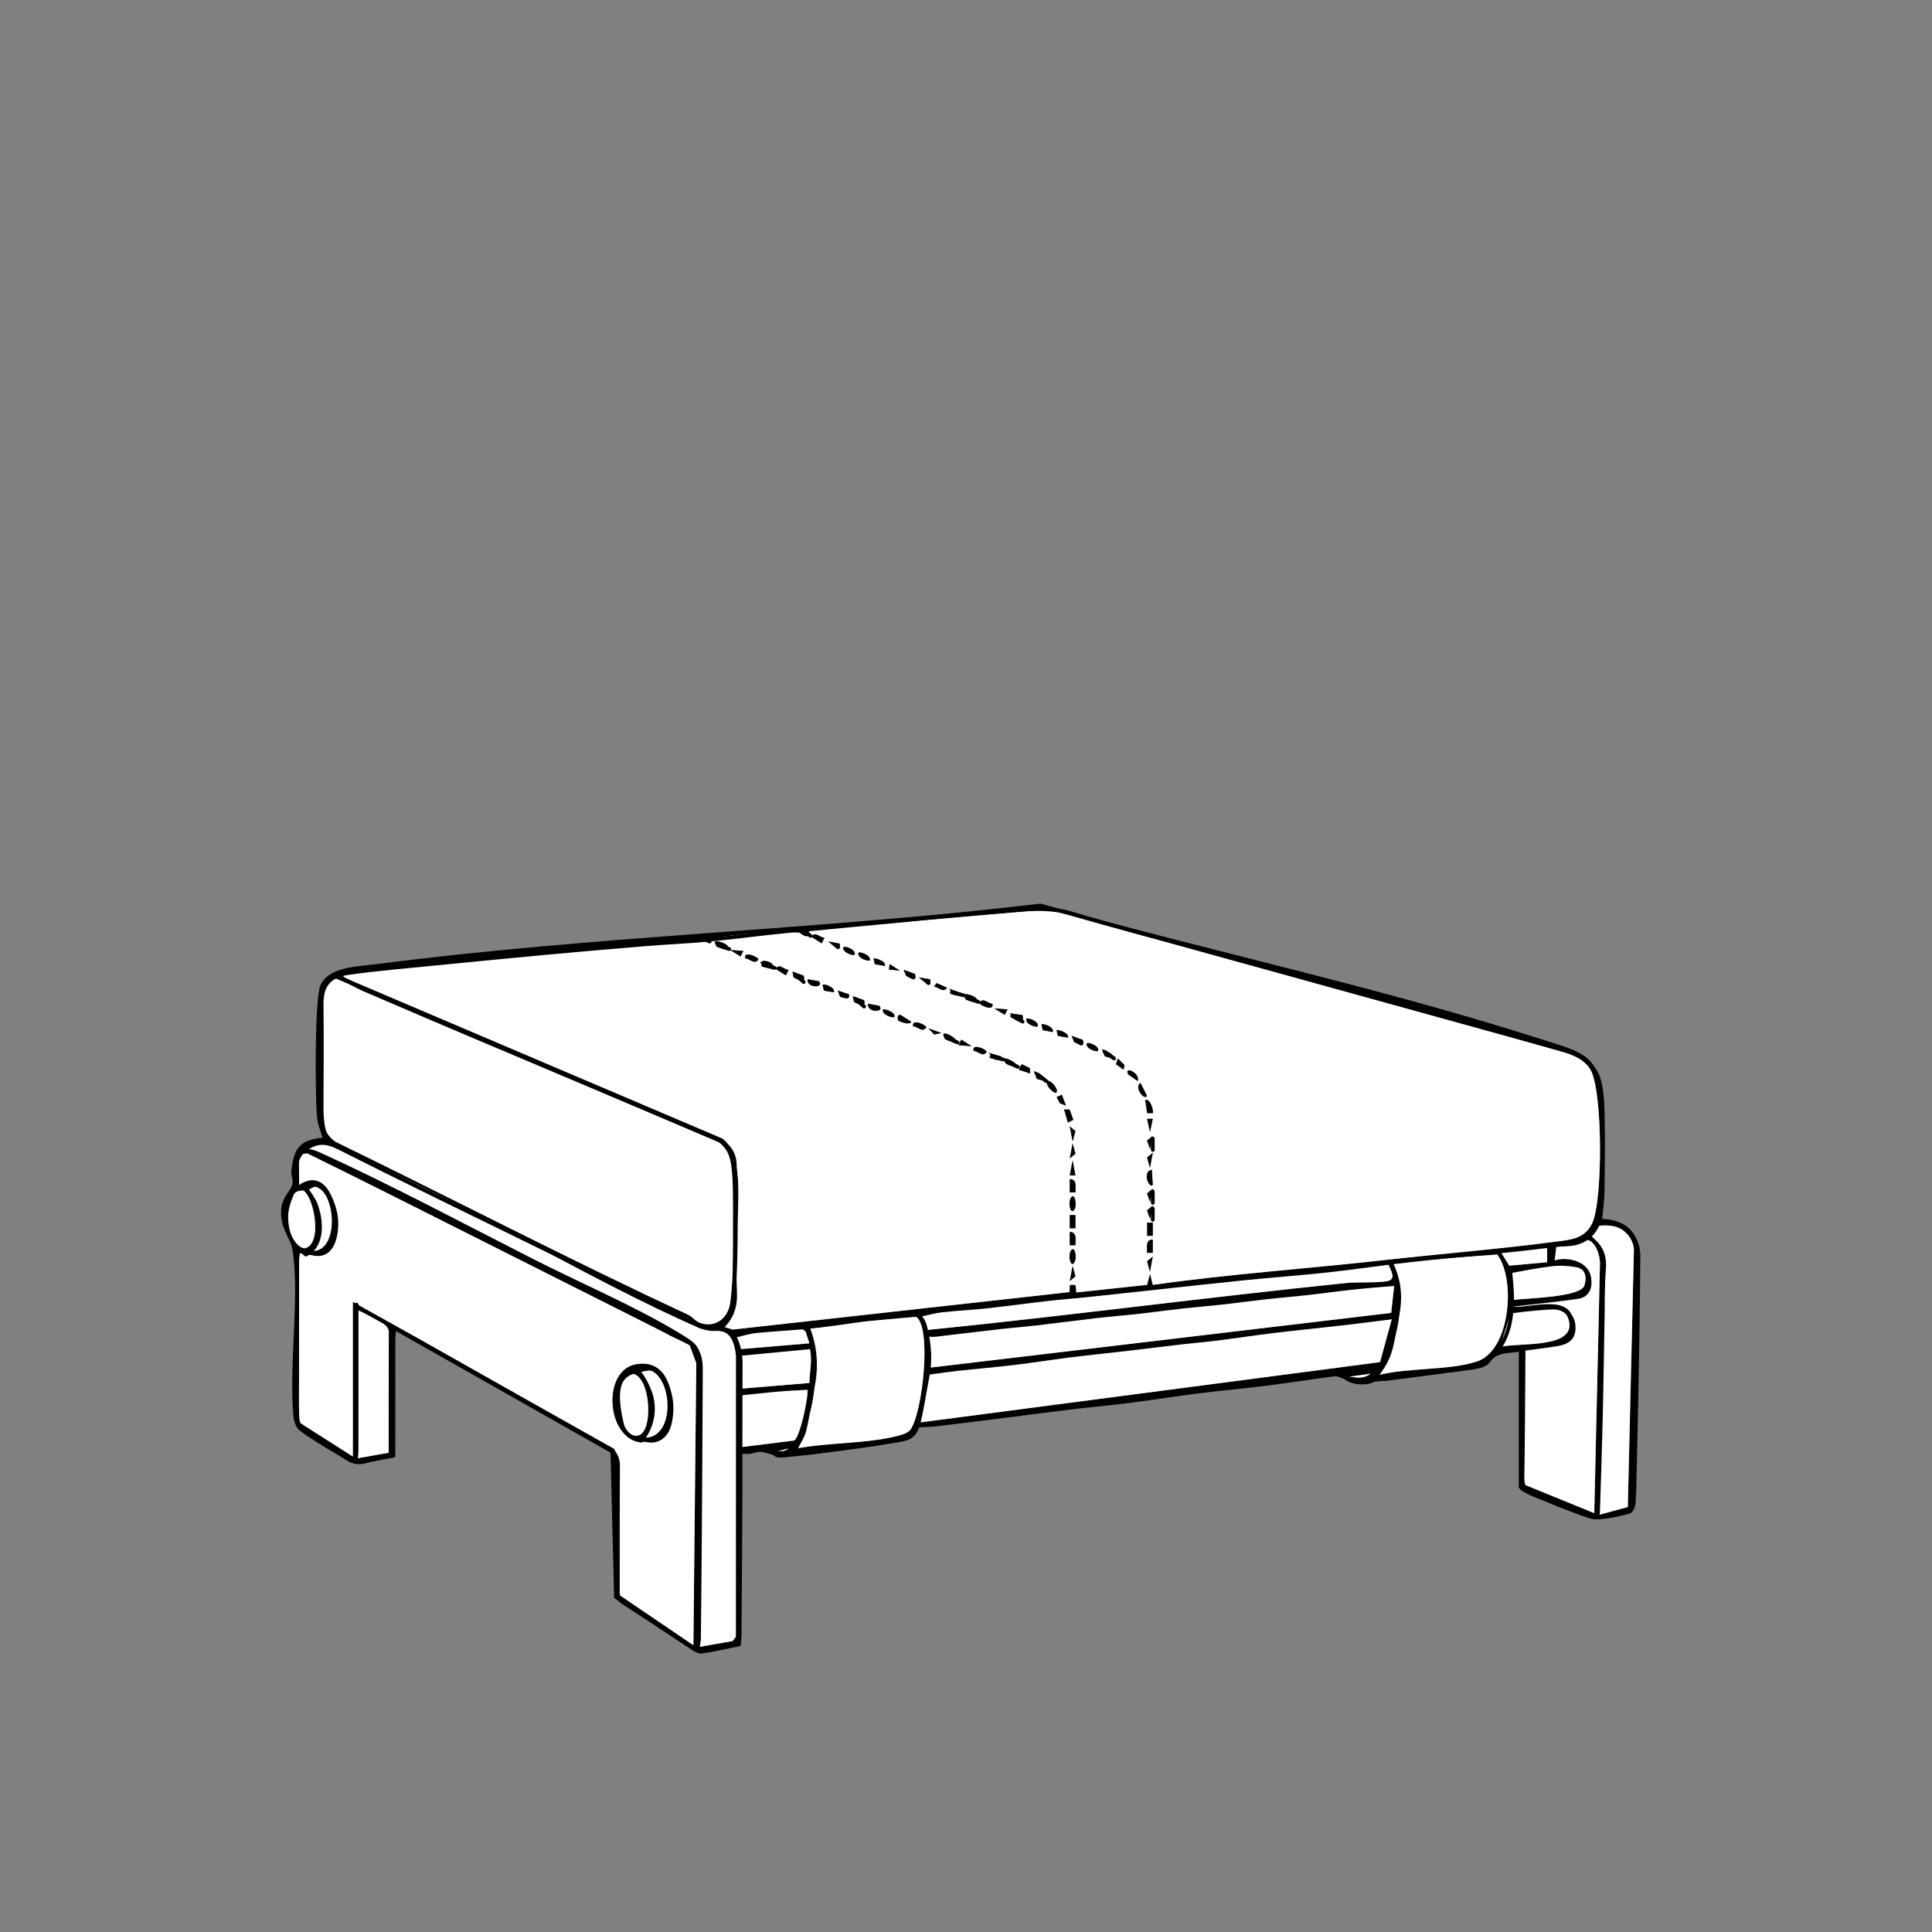 <svg viewBox="0 0 1024 1024" version="1.1" xmlns="http://www.w3.org/2000/svg" id="Calque_1">
  
  <rect x="0" y="0" width="1024" height="1024" fill="#808080" stroke="none"/>
  
  <defs>
    <style>
      .st0 {
        fill: none;
        stroke: #000;
        stroke-linecap: round;
        stroke-linejoin: round;
        stroke-width: 2px;
      }

      .st1 {
        fill: #fff;
      }
    </style>
  </defs>
  <path d="M209,772l-19.75,3.77c-3.35.11-28.8-15.5-31.18-18.34-1.83-2.18-2.36-4.67-2.6-7.38-2.36-26.54,3.45-63.09-.42-87.59-1.04-6.58-6.58-11.01-6.06-20.91.38-7.15,5.33-10.55,6.02-14.1.48-2.45-.85-4.82-.61-6.78,1.44-11.72,3.77-16.29,16.6-17.67-1.28-4-2.66-7.11-3.03-11.46-.91-10.67-1.27-61.79,1.85-69.22,4.19-10,20.06-10.05,29.7-11.3,115.93-15.04,235.69-18.21,352.01-32.08,87.52,24.68,177.8,43.86,264.47,71.57,23.9,7.64,32.15,8.17,33.99,36.01,1.25,18.96.38,40.75-1.99,59.48,11.9.25,19.61,5.2,20.99,17.52l-2.99,134.98c-1.05,4.3-18.3,6.98-22.42,6.43-3.25-.43-30.77-11.39-34.58-13.42-1.53-.82-2.94-1.57-3.99-3.01v-72.5c-3.02.26-8.61.22-11.25,1.25s-3.94,4.23-6.41,5.59c-4.3,2.39-58.61,10.12-65.89,10.16-7.69.04-10.08-4.04-16.91-4.01l-217.83,26.99c-2.7,3.58-4.65,6.71-9.3,7.94-9.1,2.39-54.14,8.31-63.03,7.96-6.84-.27-13.11-5.14-21.38-1.87l-.95,101.36-21.6,4.64-44.96-29.01-1.91-77.09-114.59-64.91v67ZM611.01,681c40.61-5.78,81.62-8.56,122.38-13.11,30.37-3.39,61.89-5.92,92.08-9.92,7.9-1.05,14.51-1.68,18.4-9.6,5.71-11.64,5.71-70.9-1.04-81.71-2.6-4.16-7.13-6.69-11.58-8.42l-275.77-76.23-127.49,10.99,1,2.98c-3.15,1.39-6.22-2.94-6.6-2.97-4.24-.4-37.97,2.87-42.93,3.95-2.62.57-2.15,3-3.02,3.1-1.25.15-6.12-3.58-8.9-2.08l-186.54,18.01,1.42,2.1,200.6,85.38c10.69,8.58,8.06,31.15,8.03,44.07-.02,10.16-.07,42.23-3.49,49.51-1.13,2.4-3.27,3.73-4.56,5.92l5.29,1.71,178.57-19.87.14-3.84h2.99s.52,4.02.52,4.02l37.48-4.02,1.52-5.99,1.49,5.99ZM176.72,518.11c-3.25,2-5.21,5.64-5.74,9.37-1.74,12.39-1.4,52.18-.02,65.06.61,5.66,2.09,8.88,6.55,12.45,62.47,30.42,124.14,62.56,187.19,91.81,2.23,1.04,3.91,3.56,6.57,4.43,8.11,2.65,14.63-2.68,15.76-10.71,2.11-15.07,2.3-52.56,1.02-68.05-.56-6.81-1.24-12.66-6.99-17.01l-204.32-87.35ZM370,872.99l18.31-3.18,1.7-2.3.03-149.04c-1.42-13.18-6.94-14.44-18.76-14.25-63.34-27.72-126.27-68.07-189.61-94.38-5.48-2.28-14.43-6.43-18.67-.84,2.64.07,5,1.09,7.35,2.16,37.22,16.97,75.39,37.37,112,56,24.37,12.4,54.96,25.52,77.66,39.34,9.78,5.95,11.05,6.67,12.03,18.97l-2.05,147.53ZM158,664v89.5l29,18.5v-82l138.55,77.95,2.47,5.53.15,71.85,39.33,26.67,1.53-149.53-3.54-9.46-202.26-101.78-4.78.75.06,16.04c16.39-10.89,22.6,16.42,18.98,28-3.22,10.28-10.06,10.3-19.51,7.99ZM165,662.99c16.8,1.41,12.53-39.48-1.99-33.5,7.31,8.93,10.64,24.44,1.99,33.5ZM158.68,630.16c-9.45.35-8.26,29.8,2.82,31.49,10.39-2.24,4.4-31.76-2.82-31.49ZM862.77,798.77l3.23-136.26c-.16-8.3-9.62-15.24-17.48-13.47-1.73.39-5.36,4.37-5.32,5.48.03.83,7.29,5.84,7.68,14.1l-3.87,134.39,15.76-4.23ZM844.99,802l3.03-132.53c0-4.07-2.42-12.33-7.52-12.38l-15.56,3.35-.93,7.55c9.63-2.8,22.94,2.95,18.22,14.76-3.6,9.03-32.66,6.47-41.25,9.75,9.35,1.21,31.29-7.37,33.04,7.99,1.77,15.6-15.44,12.86-26.03,14.51l-.34,71.77,37.34,15.23ZM820,661l-25,2.5,4.08,7.41,20.92-1.9v-8.01ZM730,728.99c15.45-4.21,38.53-2.51,53.03-7.46,17.45-5.96,20.47-43.34,10.55-56.6l-55.58,4.09c8.24,18.36,3.25,43.84-8,59.98ZM735.86,670.13l-247.85,26.36,3.03,8.46c74.18-7.46,148.27-17.34,222.48-24.93,5.86-.6,17.53.01,21.97-1.03,4.88-1.14,1.45-5.93.36-8.86ZM801.99,689.01c6.72-.99,35.86-1.29,37.79-7.73,5.74-19.19-31.04-7.32-39.79-7.26l2,14.99ZM739,680.99l-246.98,27.03-.02,16.96,245.36-29.13,1.64-14.87ZM795,713.99c9.02-2.65,40.31,1.26,36.54-14-3.06-12.38-21.88-3.92-30.54-4.98l-6.01,18.98ZM189,694v79l16.99-3.01.08-64.55c-.87-5.04-12.56-9.08-17.06-11.44ZM421,767.99c17.02-3.59,39.01-2.62,55.37-7.11,2.25-.62,4.37-1.21,6.07-2.93,6.61-9,11.46-54.4,3.14-60.02l-56.58,5.09c5.79,20.17,3.79,47.28-8,64.98ZM737.99,698.01l-245.93,30.05-5.06,25.94,244.44-32.04,6.55-23.94ZM429,711.99l-2.08-6.41-2.41-1.58-34.49,3,2.61,8.05,36.38-3.07ZM393,718v18l36.01-2.99c.11-6.66,1.82-12.34-.01-19.01l-35.99,4ZM728,726.01l-14.99,2.97c4.99,1.49,12.02,2.48,14.99-2.97ZM393,767l27.99-3.51c3.38-2.2,8.74-28.16,6.53-28.47l-34.52,3.98v28ZM418,767.01c-2.09.18-6.96-.26-7.99,1.98,2.62-.16,6.78,1.08,7.99-1.98Z"></path>
  <path d="M611.01,681l-1.49-5.99-1.52,5.99-37.48,4.02-.52-4.02h-2.99s-.14,3.84-.14,3.84l-178.57,19.87-5.29-1.71c1.29-2.2,3.44-3.52,4.56-5.92,3.42-7.28,3.46-39.35,3.49-49.51.03-12.92,2.66-35.49-8.03-44.07l-200.6-85.38-1.42-2.1,186.54-18.01c2.78-1.51,7.65,2.22,8.9,2.08.87-.1.4-2.53,3.02-3.1,4.97-1.09,38.7-4.35,42.93-3.95.38.04,3.45,4.36,6.6,2.97l-1-2.98,127.49-10.99,275.77,76.23c4.44,1.73,8.98,4.26,11.58,8.42,6.75,10.81,6.75,70.08,1.04,81.71-3.89,7.92-10.5,8.55-18.4,9.6-30.2,4-61.71,6.53-92.08,9.92-40.77,4.55-81.77,7.33-122.38,13.11ZM437,497.02c-2.52-.03-4.87-3.66-6.97-.52l5.49,3.47,1.49-2.96ZM385.99,502.99c.96-2.88-6.31-4.58-6.99-3.99-.85,3.04,5.96,4.85,6.99,3.99ZM444.91,500.1l-5.9-1.09,4.63,3.88c2.09.86,1.58-2.41,1.28-2.79ZM394,504.01l-6.97-.51,5.49,3.47,1.49-2.96ZM452.99,505.99c.9-2.58-5.06-4.81-5.99-3.99-.9,2.58,5.06,4.81,5.99,3.99ZM460.99,508.99c.9-2.58-5.06-4.81-5.99-3.99-.9,2.58,5.06,4.81,5.99,3.99ZM395,507.98c2.51.07,4.89,3.64,6.97.52-.07-1.28-8.03-4.85-6.97-.52ZM468.99,511.99c.96-2.64-5.57-4.42-5.99-3.99l.66,3.02,5.33.97ZM409.99,512.99c.68-3.14-6.44-5.09-6.99-2.49l6.99,2.49ZM471.15,513.86l5.84.62-5.48-3.5-.36,2.88ZM418,514.02c-2.52-.03-4.87-3.66-6.97-.52l5.49,3.47,1.49-2.96ZM484.84,516.14l-5.83-2.14,1.26,3.26,3.29,1.69c2.14.72,1.76-2.26,1.29-2.82ZM425.92,517.09l-5.9-2.09.63,3.07,3.91,1.89c2.14.77,1.71-2.46,1.37-2.87ZM492.97,519.05l-5.97-1.04,4.63,3.88c2.13.92,1.5-2.68,1.34-2.84ZM433.97,520.05l-5.97-1.04c-.38,5.18,9.34,4.47,5.97,1.04ZM495,522.98c2.51.07,4.89,3.64,6.97.52l-5.55-2.45-1.42,1.93ZM441.99,525.99c.89-2.66-5.17-4.79-5.99-3.99l.66,3.02,5.33.97ZM503.01,524.01l2.95,3.55,4.03-1.06-6.97-2.49ZM450,527.02l-5.99-2.01,1.22,3.28c1.91.47,5.5,2.18,4.77-1.27ZM517.99,530.99c.96-2.88-6.31-4.58-6.99-3.99-.85,3.04,5.96,4.85,6.99,3.99ZM457.92,530.09l-5.9-2.09.63,3.07,3.91,1.89c2.14.77,1.71-2.46,1.37-2.87ZM526,532.02c-2.51-.07-4.89-3.64-6.97-.52.07,1.28,8.03,4.85,6.97.52ZM465.97,533.05l-5.97-1.04c-.38,5.18,9.34,4.47,5.97,1.04ZM534,535.01l-6.98-.51,5.5,3.38,1.47-2.87ZM473.99,538.99c.99-2.5-5.43-4.5-5.99-3.99-.9,2.59,5.05,4.81,5.99,3.99ZM541.98,538.03l-6.98-1.02,5.63,3.88c2.13.92,1.5-2.71,1.36-2.86ZM476.09,540.91c.22.27,6.11,2.87,6.89.59l-5.52-3.47c-2.15-.77-1.72,2.45-1.37,2.87ZM549.99,543.99c.9-2.58-5.06-4.81-5.99-3.99-.9,2.58,5.06,4.81,5.99,3.99ZM484,543.98c2.51.07,4.89,3.64,6.97.52-.07-1.28-8.03-4.85-6.97-.52ZM557.99,546.99c.89-2.66-5.17-4.79-5.99-3.99l.66,3.02,5.33.97ZM492.01,545.01l3.18,3.32,3.79-.83-6.97-2.49ZM565.99,549.99c.96-2.64-5.57-4.42-5.99-3.99l.66,3.02,5.33.97ZM507,551.99c-.29-2-5.83-5.01-6.99-3.98-.07,3.52,4.33,4.16,6.99,3.98ZM573.84,551.14l-5.83-2.14,1.26,3.26,3.29,1.69c2.14.72,1.76-2.26,1.29-2.82ZM508,553.99l6.97.51-5.49-3.47-1.49,2.96ZM581.99,556.99c.9-2.58-5.06-4.81-5.99-3.99-.9,2.58,5.06,4.81,5.99,3.99ZM516,556.98c2.51.07,4.89,3.64,6.97.52-.07-1.28-8.03-4.85-6.97-.52ZM589.99,560.99c.19-3.16-3.96-3.68-5.98-4.99l1.58,3.9,4.4,1.09ZM531,560.01l-6.99-2.01,3.73,3.85,3.26-1.84ZM539,564.99c-.14-1.95-6.26-4.67-6.99-3.98-.07,3.52,4.33,4.16,6.99,3.98ZM592.5,561.02l-1.04,3.01,4.04,2.94.5-2.47-3.51-3.48ZM545.85,566.14l-4.36-2.11-1.49,2.96,5.99,2.01-.15-2.86ZM602.99,572.99c1.63-4.25-7.55-8.33-5-3.5l5,3.5ZM553.99,572.99c1.42-1.25-5.24-5.83-5.99-4.99l1.6,3.89,4.39,1.1ZM559.99,578.99c1.22-2.21-3.9-7.19-4.99-5.99-1.22,2.21,3.9,7.19,4.99,5.99ZM607.99,580.99l-3.49-6.97c-3.35,1.76,1.29,9.14,3.49,6.97ZM562.8,580.25l-2.76,1.2,1.69,3.29,3.26,1.26-2.2-5.74ZM610.99,589.99c.55-.55-1.03-7.95-3.99-6.99l1,7h2.99ZM566.91,588.09l-2.9-.08,2.01,6.99,2.87-1.47-1.98-5.43ZM611,592.99h-2.99s1.51,6.99,1.51,6.99l1.48-6.99ZM567.01,597.01l1.49,7.97,1.51-5.45-3-2.52ZM610.99,602.01l-3.03,2.53,1.56,4.46,1.48-6.98ZM567.01,613.99l3-2.52-1.51-5.45-1.49,7.97ZM610.99,611.01l-3,2.52,1.51,5.45,1.49-7.97ZM570,623.01l-1.5-7.98-1.5,7.98h2.99ZM610.99,627.99l-.49-7.99c-5.4.92-1.37,10.3.49,7.99ZM569.99,632c.02-2.75.94-7.16-2.99-7v7s2.99,0,2.99,0ZM610.99,630.01l-3.03,2.53,1.56,4.46,1.48-6.98ZM568.5,634.02c-2.5,1.13-1.78,7.95,0,7.95,2.5-1.13,1.78-7.95,0-7.95ZM610.99,639.01l-3.03,2.53,1.56,4.46,1.48-6.98ZM570,643.99h-2.99v7.01h2.99v-7.01ZM611,647.99h-2.99v7.01h2.99v-7.01ZM569.99,660c.02-2.75.94-7.16-2.99-7v7s2.99,0,2.99,0ZM610.99,657.01c-3.92-.16-3.01,4.25-2.99,7h2.99s0-7,0-7ZM568.5,662.02c-2.5,1.13-1.78,7.95,0,7.95,2.5-1.13,1.78-7.95,0-7.95ZM610.99,666.01l-3,2.52,1.51,5.45,1.49-7.97ZM567.01,678.99l3-2.52-1.51-5.45-1.49,7.97Z" class="st1"></path>
  <path d="M176.72,518.11l204.32,87.35c5.75,4.34,6.43,10.19,6.99,17.01,1.28,15.49,1.1,52.98-1.02,68.05-1.13,8.03-7.65,13.36-15.76,10.71-2.66-.87-4.33-3.39-6.57-4.43-63.05-29.25-124.72-61.39-187.19-91.81-4.45-3.57-5.94-6.8-6.55-12.45-1.38-12.88-1.72-52.67.02-65.06.52-3.73,2.49-7.37,5.74-9.37Z" class="st1"></path>
  <path d="M158,664c9.45,2.3,16.29,2.29,19.51-7.99,3.62-11.58-2.59-38.89-18.98-28l-.06-16.04,4.78-.75,202.26,101.78,3.54,9.46-1.53,149.53-39.33-26.67-.15-71.85-2.47-5.53-138.55-77.95v82l-29-18.5v-89.5ZM336.73,723.23c-17.56,3.53-15.13,38.43,1.86,40.67,11.12,1.47,16.29-3.66,17.39-14.42,1.32-12.86-3.09-29.5-19.25-26.25Z" class="st1"></path>
  <polygon points="737.99 698.01 731.45 721.95 487 753.99 492.06 728.05 737.99 698.01" class="st1"></polygon>
  <path d="M370,872.99l2.05-147.53c-.98-12.3-2.25-13.02-12.03-18.97-22.7-13.82-53.3-26.94-77.66-39.34-36.62-18.63-74.78-39.03-112-56-2.35-1.07-4.71-2.09-7.35-2.16,4.24-5.58,13.19-1.43,18.67.84,63.33,26.31,126.27,66.66,189.61,94.38,11.82-.2,17.34,1.06,18.76,14.25l-.03,149.04-1.7,2.3-18.31,3.18Z" class="st1"></path>
  <polygon points="739 680.99 737.36 695.86 492 724.99 492.03 708.03 739 680.99" class="st1"></polygon>
  <path d="M844.99,802l-37.34-15.23.34-71.77c10.6-1.65,27.81,1.09,26.03-14.51-1.75-15.36-23.69-6.78-33.04-7.99,8.59-3.28,37.65-.72,41.25-9.75,4.71-11.81-8.6-17.56-18.22-14.76l.93-7.55,15.56-3.35c5.11.05,7.53,8.31,7.52,12.38l-3.03,132.53Z" class="st1"></path>
  <path d="M421,767.99c11.8-17.7,13.79-44.81,8-64.98l56.58-5.09c8.32,5.62,3.47,51.01-3.14,60.02-1.69,1.73-3.82,2.32-6.07,2.93-16.37,4.5-38.36,3.53-55.37,7.11Z" class="st1"></path>
  <path d="M730,728.99c11.25-16.13,16.24-41.62,8-59.98l55.58-4.09c9.93,13.27,6.91,50.64-10.55,56.6-14.5,4.95-37.58,3.25-53.03,7.46Z" class="st1"></path>
  <path d="M862.77,798.77l-15.76,4.23,3.87-134.39c-.4-8.26-7.65-13.27-7.68-14.1-.04-1.11,3.6-5.1,5.32-5.48,7.86-1.77,17.31,5.17,17.48,13.47l-3.23,136.26Z" class="st1"></path>
  <path d="M735.86,670.13c1.09,2.93,4.51,7.72-.36,8.86-4.44,1.04-16.11.43-21.97,1.03-74.21,7.59-148.3,17.48-222.48,24.93l-3.03-8.46,247.85-26.36Z" class="st1"></path>
  <path d="M189,694c4.51,2.36,16.19,6.39,17.06,11.44l-.08,64.55-16.99,3.01v-79Z" class="st1"></path>
  <path d="M393,767v-28l34.52-3.98c2.21.31-3.15,26.28-6.53,28.47l-27.99,3.51Z" class="st1"></path>
  <path d="M393,718l35.99-4c1.83,6.67.13,12.35.01,19.01l-36.01,2.99v-18Z" class="st1"></path>
  <path d="M801.99,689.01l-2-14.99c8.75-.05,45.53-11.93,39.79,7.26-1.93,6.44-31.07,6.74-37.79,7.73Z" class="st1"></path>
  <path d="M795,713.99l6.01-18.98c8.65,1.06,27.48-7.4,30.54,4.98,3.77,15.26-27.52,11.34-36.54,14Z" class="st1"></path>
  <path d="M158.68,630.16c7.21-.27,13.21,29.25,2.82,31.49-11.07-1.69-12.27-31.14-2.82-31.49Z" class="st1"></path>
  <polygon points="429 711.99 392.62 715.06 390 707.01 424.5 704 426.91 705.59 429 711.99" class="st1"></polygon>
  <path d="M165,662.99c8.65-9.05,5.32-24.56-1.99-33.5,14.52-5.98,18.79,34.9,1.99,33.5Z" class="st1"></path>
  <polygon points="820 661 820.01 669.01 799.09 670.91 795.01 663.49 820 661" class="st1"></polygon>
  <path d="M728,726.01c-2.97,5.46-10,4.47-14.99,2.97l14.99-2.97Z" class="st1"></path>
  <path d="M418,767.01c-1.21,3.06-5.37,1.82-7.99,1.98,1.03-2.24,5.91-1.79,7.99-1.98Z" class="st1"></path>
  <polygon points="570 623.01 567 623.01 568.5 615.02 570 623.01"></polygon>
  <polygon points="567.01 597.01 570.01 599.52 568.5 604.98 567.01 597.01"></polygon>
  <polygon points="567.01 678.99 568.5 671.02 570.01 676.48 567.01 678.99"></polygon>
  <polygon points="567.01 613.99 568.5 606.02 570.01 611.48 567.01 613.99"></polygon>
  <polygon points="610.99 666.01 609.5 673.98 607.99 668.52 610.99 666.01"></polygon>
  <polygon points="610.99 611.01 609.5 618.98 607.99 613.52 610.99 611.01"></polygon>
  <rect height="7.01" width="2.99" y="647.99" x="608"></rect>
  <rect height="7.01" width="2.99" y="643.99" x="567"></rect>
  <path d="M610.99,627.99c-1.86,2.31-5.89-7.07-.49-7.99l.49,7.99Z"></path>
  <path d="M568.5,662.02c1.78,0,2.5,6.83,0,7.95-1.78,0-2.5-6.83,0-7.95Z"></path>
  <path d="M568.5,634.02c1.78,0,2.5,6.83,0,7.95-1.78,0-2.5-6.83,0-7.95Z"></path>
  <path d="M569.99,632h-2.99s0-7,0-7c3.92-.16,3.01,4.25,2.99,7Z"></path>
  <path d="M569.99,660h-2.99s0-7,0-7c3.92-.16,3.01,4.25,2.99,7Z"></path>
  <path d="M610.99,657.01v7s-2.99,0-2.99,0c-.02-2.75-.94-7.16,2.99-7Z"></path>
  <polygon points="566.91 588.09 568.88 593.52 566.01 595 564 588.01 566.91 588.09"></polygon>
  <polygon points="610.99 639.01 609.52 645.99 607.96 641.53 610.99 639.01"></polygon>
  <polygon points="610.99 630.01 609.52 636.99 607.96 632.53 610.99 630.01"></polygon>
  <path d="M517.99,530.99c-1.03.86-7.84-.95-6.99-3.99.68-.59,7.95,1.1,6.99,3.99Z"></path>
  <polygon points="610.99 602.01 609.52 608.99 607.96 604.53 610.99 602.01"></polygon>
  <path d="M602.99,572.99l-5-3.5c-2.55-4.83,6.63-.76,5,3.5Z"></path>
  <path d="M385.99,502.99c-1.03.86-7.84-.95-6.99-3.99.68-.59,7.95,1.1,6.99,3.99Z"></path>
  <path d="M607.99,580.99c-2.2,2.17-6.85-5.21-3.49-6.97l3.49,6.97Z"></path>
  <polygon points="562.8 580.25 564.99 585.99 561.73 584.74 560.04 581.45 562.8 580.25"></polygon>
  <path d="M610.99,589.99h-2.99s-1-6.99-1-6.99c2.96-.96,4.54,6.44,3.99,6.99Z"></path>
  <path d="M559.99,578.99c-1.08,1.2-6.21-3.78-4.99-5.99,1.08-1.2,6.21,3.78,4.99,5.99Z"></path>
  <path d="M437,497.02l-1.49,2.96-5.49-3.47c2.1-3.15,4.45.48,6.97.52Z"></path>
  <path d="M553.99,572.99l-4.39-1.1-1.6-3.89c.75-.84,7.41,3.73,5.99,4.99Z"></path>
  <polygon points="471.15 513.86 471.52 510.98 476.99 514.48 471.15 513.86"></polygon>
  <path d="M418,514.02l-1.49,2.96-5.49-3.47c2.1-3.15,4.45.48,6.97.52Z"></path>
  <path d="M484.84,516.14c.47.56.84,3.54-1.29,2.82l-3.29-1.69-1.26-3.26,5.83,2.14Z"></path>
  <polygon points="503.01 524.01 509.98 526.5 505.95 527.56 503.01 524.01"></polygon>
  <path d="M476.09,540.91c-.35-.43-.78-3.64,1.37-2.87l5.52,3.47c-.78,2.27-6.67-.33-6.89-.59Z"></path>
  <path d="M573.84,551.14c.47.56.84,3.54-1.29,2.82l-3.29-1.69-1.26-3.26,5.83,2.14Z"></path>
  <path d="M465.97,533.05c3.37,3.43-6.35,4.14-5.97-1.04l5.97,1.04Z"></path>
  <polygon points="508 553.99 509.49 551.03 514.98 554.5 508 553.99"></polygon>
  <path d="M516,556.98c-1.06-4.34,6.9-.77,6.97.52-2.08,3.12-4.47-.45-6.97-.52Z"></path>
  <path d="M507,551.99c-2.66.18-7.06-.47-6.99-3.98,1.16-1.02,6.7,1.99,6.99,3.98Z"></path>
  <polygon points="611 592.99 609.52 599.99 608 593.01 611 592.99"></polygon>
  <polygon points="492.01 545.01 498.98 547.5 495.19 548.33 492.01 545.01"></polygon>
  <path d="M557.99,546.99l-5.33-.97-.66-3.02c.82-.8,6.87,1.33,5.99,3.99Z"></path>
  <path d="M484,543.98c-1.06-4.34,6.9-.77,6.97.52-2.08,3.12-4.47-.45-6.97-.52Z"></path>
  <path d="M444.91,500.1c.31.37.81,3.65-1.28,2.79l-4.63-3.88,5.9,1.09Z"></path>
  <path d="M589.99,560.99l-4.4-1.09-1.58-3.9c2.03,1.32,6.17,1.83,5.98,4.99Z"></path>
  <path d="M541.98,538.03c.14.14.78,3.78-1.36,2.86l-5.63-3.88,6.98,1.02Z"></path>
  <polygon points="394 504.01 392.51 506.97 387.02 503.5 394 504.01"></polygon>
  <polygon points="534 535.01 532.53 537.88 527.02 534.5 534 535.01"></polygon>
  <path d="M395,507.98c-1.06-4.34,6.9-.77,6.97.52-2.08,3.12-4.47-.45-6.97-.52Z"></path>
  <path d="M526,532.02c1.06,4.34-6.9.77-6.97-.52,2.08-3.12,4.47.45,6.97.52Z"></path>
  <path d="M457.92,530.09c.35.41.78,3.64-1.37,2.87l-3.91-1.89-.63-3.07,5.9,2.09Z"></path>
  <polygon points="545.85 566.14 545.99 568.99 540 566.98 541.49 564.03 545.85 566.14"></polygon>
  <polygon points="531 560.01 527.74 561.86 524.01 558.01 531 560.01"></polygon>
  <path d="M441.99,525.99l-5.33-.97-.66-3.02c.82-.8,6.87,1.33,5.99,3.99Z"></path>
  <polygon points="592.5 561.02 596.01 564.5 595.51 566.97 591.46 564.03 592.5 561.02"></polygon>
  <path d="M433.97,520.05c3.37,3.43-6.35,4.14-5.97-1.04l5.97,1.04Z"></path>
  <path d="M425.92,517.09c.35.41.78,3.64-1.37,2.87l-3.91-1.89-.63-3.07,5.9,2.09Z"></path>
  <path d="M492.97,519.05c.16.16.79,3.76-1.34,2.84l-4.63-3.88,5.97,1.04Z"></path>
  <path d="M539,564.99c-2.66.18-7.07-.46-6.99-3.98.74-.68,6.86,2.03,6.99,3.98Z"></path>
  <path d="M495,522.98l1.42-1.93,5.55,2.45c-2.08,3.12-4.47-.45-6.97-.52Z"></path>
  <path d="M450,527.02c.73,3.45-2.86,1.74-4.77,1.27l-1.22-3.28,5.99,2.01Z"></path>
  <path d="M409.99,512.99l-6.99-2.49c.55-2.6,7.67-.65,6.99,2.49Z"></path>
  <path d="M468.99,511.99l-5.33-.97-.66-3.02c.42-.43,6.95,1.35,5.99,3.99Z"></path>
  <path d="M581.99,556.99c-.93.82-6.88-1.4-5.99-3.99.93-.82,6.88,1.4,5.99,3.99Z"></path>
  <path d="M460.99,508.99c-.93.82-6.88-1.4-5.99-3.99.93-.82,6.88,1.4,5.99,3.99Z"></path>
  <path d="M452.99,505.99c-.93.82-6.88-1.4-5.99-3.99.93-.82,6.88,1.4,5.99,3.99Z"></path>
  <path d="M549.99,543.99c-.93.82-6.88-1.4-5.99-3.99.93-.82,6.88,1.4,5.99,3.99Z"></path>
  <path d="M565.99,549.99l-5.33-.97-.66-3.02c.42-.43,6.95,1.35,5.99,3.99Z"></path>
  <path d="M473.99,538.99c-.93.82-6.89-1.4-5.99-3.99.55-.51,6.98,1.49,5.99,3.99Z"></path>
  <path d="M336.73,723.23c16.16-3.25,20.57,13.39,19.25,26.25-1.1,10.76-6.27,15.88-17.39,14.42-16.99-2.24-19.42-37.13-1.86-40.67ZM342.01,762c17.96-.23,14.11-40.26-3.01-35.98,8.52,9.7,9.74,25.1,3.01,35.98ZM333.75,728.15c-9.91,1.74-6.67,33.29,3.77,32.82,9.64-.43,7.35-34.77-3.77-32.82Z"></path>
  <path d="M333.75,728.15c11.12-1.95,13.41,32.39,3.77,32.82-10.44.47-13.68-31.08-3.77-32.82Z" class="st1"></path>
  <path d="M342.01,762c6.74-10.88,5.51-26.28-3.01-35.98,17.11-4.28,20.97,35.75,3.01,35.98Z" class="st1"></path>
  <path d="M848,648c.5-5.67,1.35-11.33,1.43-17,.21-13.83.2-27.67,0-41.5-.08-5.17-.43-10.44-1.54-15.48-2.25-10.25-10.16-14.84-19.4-17.49-22.97-6.59-45.98-13.07-69-19.52-22.82-6.39-45.66-12.71-68.5-19-19.49-5.37-39-10.68-58.5-16.01-21.33-5.83-42.81-11.19-63.95-17.68-12.95-3.98-25.7-2.3-38.55-1.26-19.52,1.59-39.01,3.6-58.51,5.44-14.17,1.33-28.34,2.65-42.49,4.06-.71.07-1.34.94-2.01,1.44" class="st0"></path>
  <path d="M162.5,610c27.33,13.5,54.72,26.89,81.99,40.53,34.06,17.05,68.02,34.3,102.01,51.48,4.86,2.45,9.47,5.56,14.55,7.36,7.92,2.81,10.46,8.58,10.43,16.13-.11,28.33-.29,56.67-.48,85-.13,19.33-.3,38.67-.53,58-.02,2-.63,4-.96,6" class="st0"></path>
  <path d="M180.5,518c4.17,2.17,8.22,4.6,12.52,6.46,20.29,8.77,40.63,17.42,60.98,26.04,41.82,17.7,83.68,35.31,125.48,53.04,6.04,2.56,9.9,7.17,9.97,13.97.15,16,.05,32,.05,48,0,6.17-.3,12.35.08,18.5.47,7.64-1.32,14.23-7.08,19.5" class="st0"></path>
  <path d="M739.5,680.5c-7.5.67-15.01,1.23-22.5,2.03-8.18.87-16.33,2.04-24.51,2.95-6.82.76-13.67,1.28-20.5,2.04-8.18.92-16.33,2.04-24.5,2.96-6.82.76-13.67,1.28-20.5,2.04-8.18.92-16.33,2.04-24.5,2.96-6.82.76-13.68,1.26-20.5,2.04-10.84,1.25-21.66,2.7-32.5,3.96-6.65.77-13.34,1.28-20,2.04-11.17,1.27-22.33,2.67-33.5,3.96-1.32.15-2.66.02-4,.02" class="st0"></path>
  <path d="M739.5,698c-9.33,1.17-18.66,2.4-28,3.48-12.16,1.4-24.34,2.59-36.49,4.05-9.85,1.18-19.66,2.7-29.51,3.95-6.32.8-12.67,1.3-19,2.04-9.67,1.12-19.33,2.35-29,3.48-10.33,1.2-20.68,2.25-31,3.54-9.68,1.21-19.32,2.78-29.01,3.93-9.81,1.17-19.67,1.99-29.49,3.06-5.01.55-10,1.31-15,1.98" class="st0"></path>
  <path d="M157.5,630c-.17-3.17-.31-6.33-.51-9.5-.38-6.01,2.15-10.26,7.49-13.02,5.26-2.72,9.63-1.96,15.12.82,35.13,17.74,70.55,34.9,105.9,52.2,26.31,12.88,52.67,25.66,78.98,38.54,2.27,1.11,4.22,2.96,6.55,3.88,2.34.92,5,1.65,7.46,1.48,5.38-.37,10.16,1.86,11.97,6.63,1.46,3.83,2.15,7.77,2.12,11.99-.17,23-.02,46-.1,69-.09,25.17-.31,50.33-.49,75.5,0,1.17-.17,2.34-.3,4.06-6.6,1.32-13.12,2.81-19.71,3.8-1.53.23-3.48-.94-4.95-1.91-12.38-8.1-24.64-16.38-37.08-24.38-2.36-1.52-2.48-3.28-2.48-5.58.04-22.17-.08-44.33.11-66.5.04-4.6-1.68-7.35-5.56-9.54-32.04-18.09-64.01-36.32-96.03-54.44-11.1-6.28-22.32-12.36-33.5-18.51-.78-.43-1.66-.68-2.49-1.01" class="st0"></path>
  <path d="M737.5,670c4.26,8.81,5.09,17.98,3.02,27.5-1.44,6.64-2.06,13.54-4.22,19.93-1.64,4.85-4.85,9.27-7.9,13.5-1.92,2.66-11.61,2.36-14.8-.54-2.28-2.07-4.63-2.16-7.09-1.84-11.85,1.55-23.66,3.42-35.51,4.91-11.98,1.51-24.01,2.57-35.99,4.08-11.86,1.49-23.66,3.4-35.51,4.93-9.14,1.18-18.34,1.98-27.49,3.05-9.34,1.09-18.67,2.31-28,3.49-6.5.82-13,1.68-19.5,2.49-9.5,1.18-18.99,2.38-28.5,3.48-2.81.33-5.66.36-8.5.52" class="st0"></path>
  <path d="M429.5,496c-3.8-3.6-8.56-2.85-12.99-2.42-13.19,1.27-26.32,3.12-39.51,4.36-11.81,1.11-23.67,1.62-35.49,2.58-17.17,1.4-34.34,2.91-51.5,4.49-19.01,1.76-38.01,3.6-57,5.5-16.01,1.6-32.06,2.9-47.98,5.13-11.21,1.57-14.65,7.1-14.56,16.86.15,16.67.12,33.33,0,50-.05,7.72-.3,15.42,3.54,22.5" class="st0"></path>
  <path d="M487.5,697c3.83-.83,7.63-2,11.51-2.43,7.97-.9,16.01-1.24,23.99-2.11,10.85-1.18,21.66-2.7,32.51-3.94,6.98-.8,14-1.3,21-2.04,12.34-1.29,24.67-2.66,37-3.99,15.5-1.67,30.99-3.42,46.5-4.98,14.49-1.45,29.02-2.5,43.49-4.08,14.53-1.59,28.99-3.78,43.51-5.4,15.31-1.71,30.66-3.03,45.99-4.55,6.17-.61,12.33-1.32,18.5-1.99s12.32-1.67,18.5-1.92c7.84-.31,13.62-3.38,16.94-10.84,7.72-1.01,14.49.72,18.92,7.36,1.72,2.58,2.54,6.24,2.53,9.4-.11,22.33-.51,44.67-.9,67-.26,15.17-.64,30.33-.99,45.5-.14,6.17-.16,12.35-.6,18.49-.12,1.72-1.25,4.49-2.45,4.81-5.38,1.45-10.92,2.65-16.46,3.02-2.93.2-6.08-1.25-8.97-2.36-8.38-3.21-16.59-6.89-25.05-9.85-4.7-1.65-6.13-4.31-6.05-9.11.36-22.16.42-44.33.59-66.5" class="st0"></path>
  <path d="M843,656.5c6.09,4.12,7.77,9.85,7.11,17.01-.68,7.45-.47,14.99-.61,22.49-.35,18.67-.59,37.34-1.03,56-.39,16.5-.97,33-1.49,49.5-.03.84-.32,1.67-.48,2.5" class="st0"></path>
  <path d="M158,663.5c-.17,1.67-.48,3.33-.48,5-.03,20.33-.02,40.67-.02,61,0,7-.13,14,.06,21,.09,3.42,1.17,6.51,4.43,8.53,7.39,4.58,14.7,9.28,22.01,13.99,2.98,1.92,5.94,2.55,9.53,1.57,4.91-1.34,9.98-2.06,14.98-3.04,0-20.54-.01-41.04.02-61.54,0-1.67.31-3.33.48-5" class="st0"></path>
  <path d="M189,691.5v8c0,23,.01,46-.02,69,0,2-.31,4-.48,6" class="st0"></path>
  <path d="M802,691.5c11.5-1.33,23.03-2.46,34.48-4.12,3.6-.52,6.03-3.17,6.05-7.38.02-5.06-2.07-8.51-7.05-9.38-4.23-.74-8.71-.99-12.97-.5-7.53.87-14.97,2.46-21.94,3.66-2.22-3.57-4.15-6.67-6.08-9.78" class="st0"></path>
  <path d="M389.5,708c3.67-.83,7.29-2.04,11.01-2.43,8.64-.9,17.33-1.33,25.99-2.1,5.68-.51,11.35-1.23,17-1.99,6.84-.92,13.66-2.01,20.5-2.97,5.16-.72,10.34-1.27,15.5-2.03,6.22-.91,9.4.84,10.94,7.03,2.17,8.72,2.91,17.55,1.09,26.49-1.63,7.97-2.67,16.08-4.63,23.97-1.75,7.04-4.75,8.67-11.89,9.59-13.86,1.78-27.67,4-41.51,5.91-6.14.84-12.32,1.42-18.5,1.99-1.31.12-3.07.19-3.93-.54-4.12-3.51-8.49-2.74-13.09-1.48-1.39.38-2.98.06-4.48.06" class="st0"></path>
  <path d="M729,730.5c1.67.17,3.37.65,4.99.45,11.35-1.4,22.67-2.95,34.01-4.45,5-.66,10.04-1.12,14.98-2.1,2.11-.42,4.8-1.38,5.88-3,3.8-5.66,9.77-4.95,15.15-5.86,7.13-1.2,14.36-1.87,21.48-3.1,6.59-1.14,8.95-4.16,8.51-9.95-.4-5.27-4.86-9.49-10.5-9.44-4.5.04-9,.56-13.5.96-2.68.24-5.33.65-8,.98" class="st0"></path>
  <path d="M341.5,763c6.45,2.01,11.78-1.23,13.46-8.51,1.94-8.39.99-16.38-3.37-24.05-2.06-3.62-4.44-5.56-8.59-4.94-10.32,1.55-15.53,3.75-15.4,15.49.05,4.51.96,9.06,1.97,13.49,1.22,5.38,4.96,8.32,10.34,9.13,8.9-10.84,8.06-25.86-1.9-36.12" class="st0"></path>
  <path d="M164.5,664c6.66,2.22,11.25-.84,13.02-8.5,1.94-8.42.13-16.22-4.12-23.44-1.13-1.92-3.39-3.87-5.45-4.31-1.74-.37-3.93,2.04-5.95,2.11-3.07.1-6.18.29-7.36,3.2-1.54,3.78-2.96,7.95-2.92,11.94.04,5.03.92,10.32,4.35,14.45,1.8,2.17,4.2,3.84,6.07,5.5,9.06-4.7,8.59-17.25,5.27-26.42-1.05-2.89-3.24-5.37-4.9-8.04" class="st0"></path>
  <path d="M430,735.5c-5.67.33-11.34.56-17,1.03-6.51.54-13,1.3-19.5,1.97" class="st0"></path>
  <path d="M430,714c-12.17,1.17-24.33,2.33-36.5,3.5" class="st0"></path>
  <path d="M428.5,704.5c3.93,10.29,4.38,20.77,2.05,31.51-1.58,7.28-2.44,14.72-4.17,21.96-.8,3.33-2.91,6.34-4.43,9.49-.41-.52-.82-1.03-1.23-1.55-3.91,1.03-7.81,2.06-11.72,3.08" class="st0"></path>
  <path d="M800.5,674c.33,4.67.95,9.33.94,14-.03,9.15-1.23,18.09-6.4,26.03-.3.47-.04,1.31-.04,1.97" class="st0"></path>
  <path d="M730.5,726.5c-6,.83-12,1.67-18,2.5" class="st0"></path>
  <path d="M525.5,560l6,1.5" class="st0"></path>
  <path d="M536.5,538.5c1.83,1,3.67,2,5.5,3" class="st0"></path>
  <path d="M611,631.5v6" class="st0"></path>
  <path d="M611,640.5v6" class="st0"></path>
  <path d="M585.5,557.5c1.67,1.17,3.33,2.33,5,3.5" class="st0"></path>
  <path d="M380.5,501c2,.67,4,1.33,6,2" class="st0"></path>
  <path d="M501.5,550c2,.83,4,1.67,6,2.5" class="st0"></path>
  <path d="M421.5,516.5c1.5,1.33,3,2.67,4.5,4" class="st0"></path>
  <path d="M453.5,529.5c1.5,1.33,3,2.67,4.5,4" class="st0"></path>
  <path d="M611,603.5v6" class="st0"></path>
  <path d="M512.5,529c2,.67,4,1.33,6,2" class="st0"></path>
  <path d="M504.5,526l6,1.5" class="st0"></path>
  <path d="M534,563c1.83.83,3.67,1.67,5.5,2.5" class="st0"></path>
  <path d="M550,569.5c1.5,1.17,3,2.33,4.5,3.5" class="st0"></path>
  <path d="M404.5,511.5l6,1.5" class="st0"></path>
</svg>